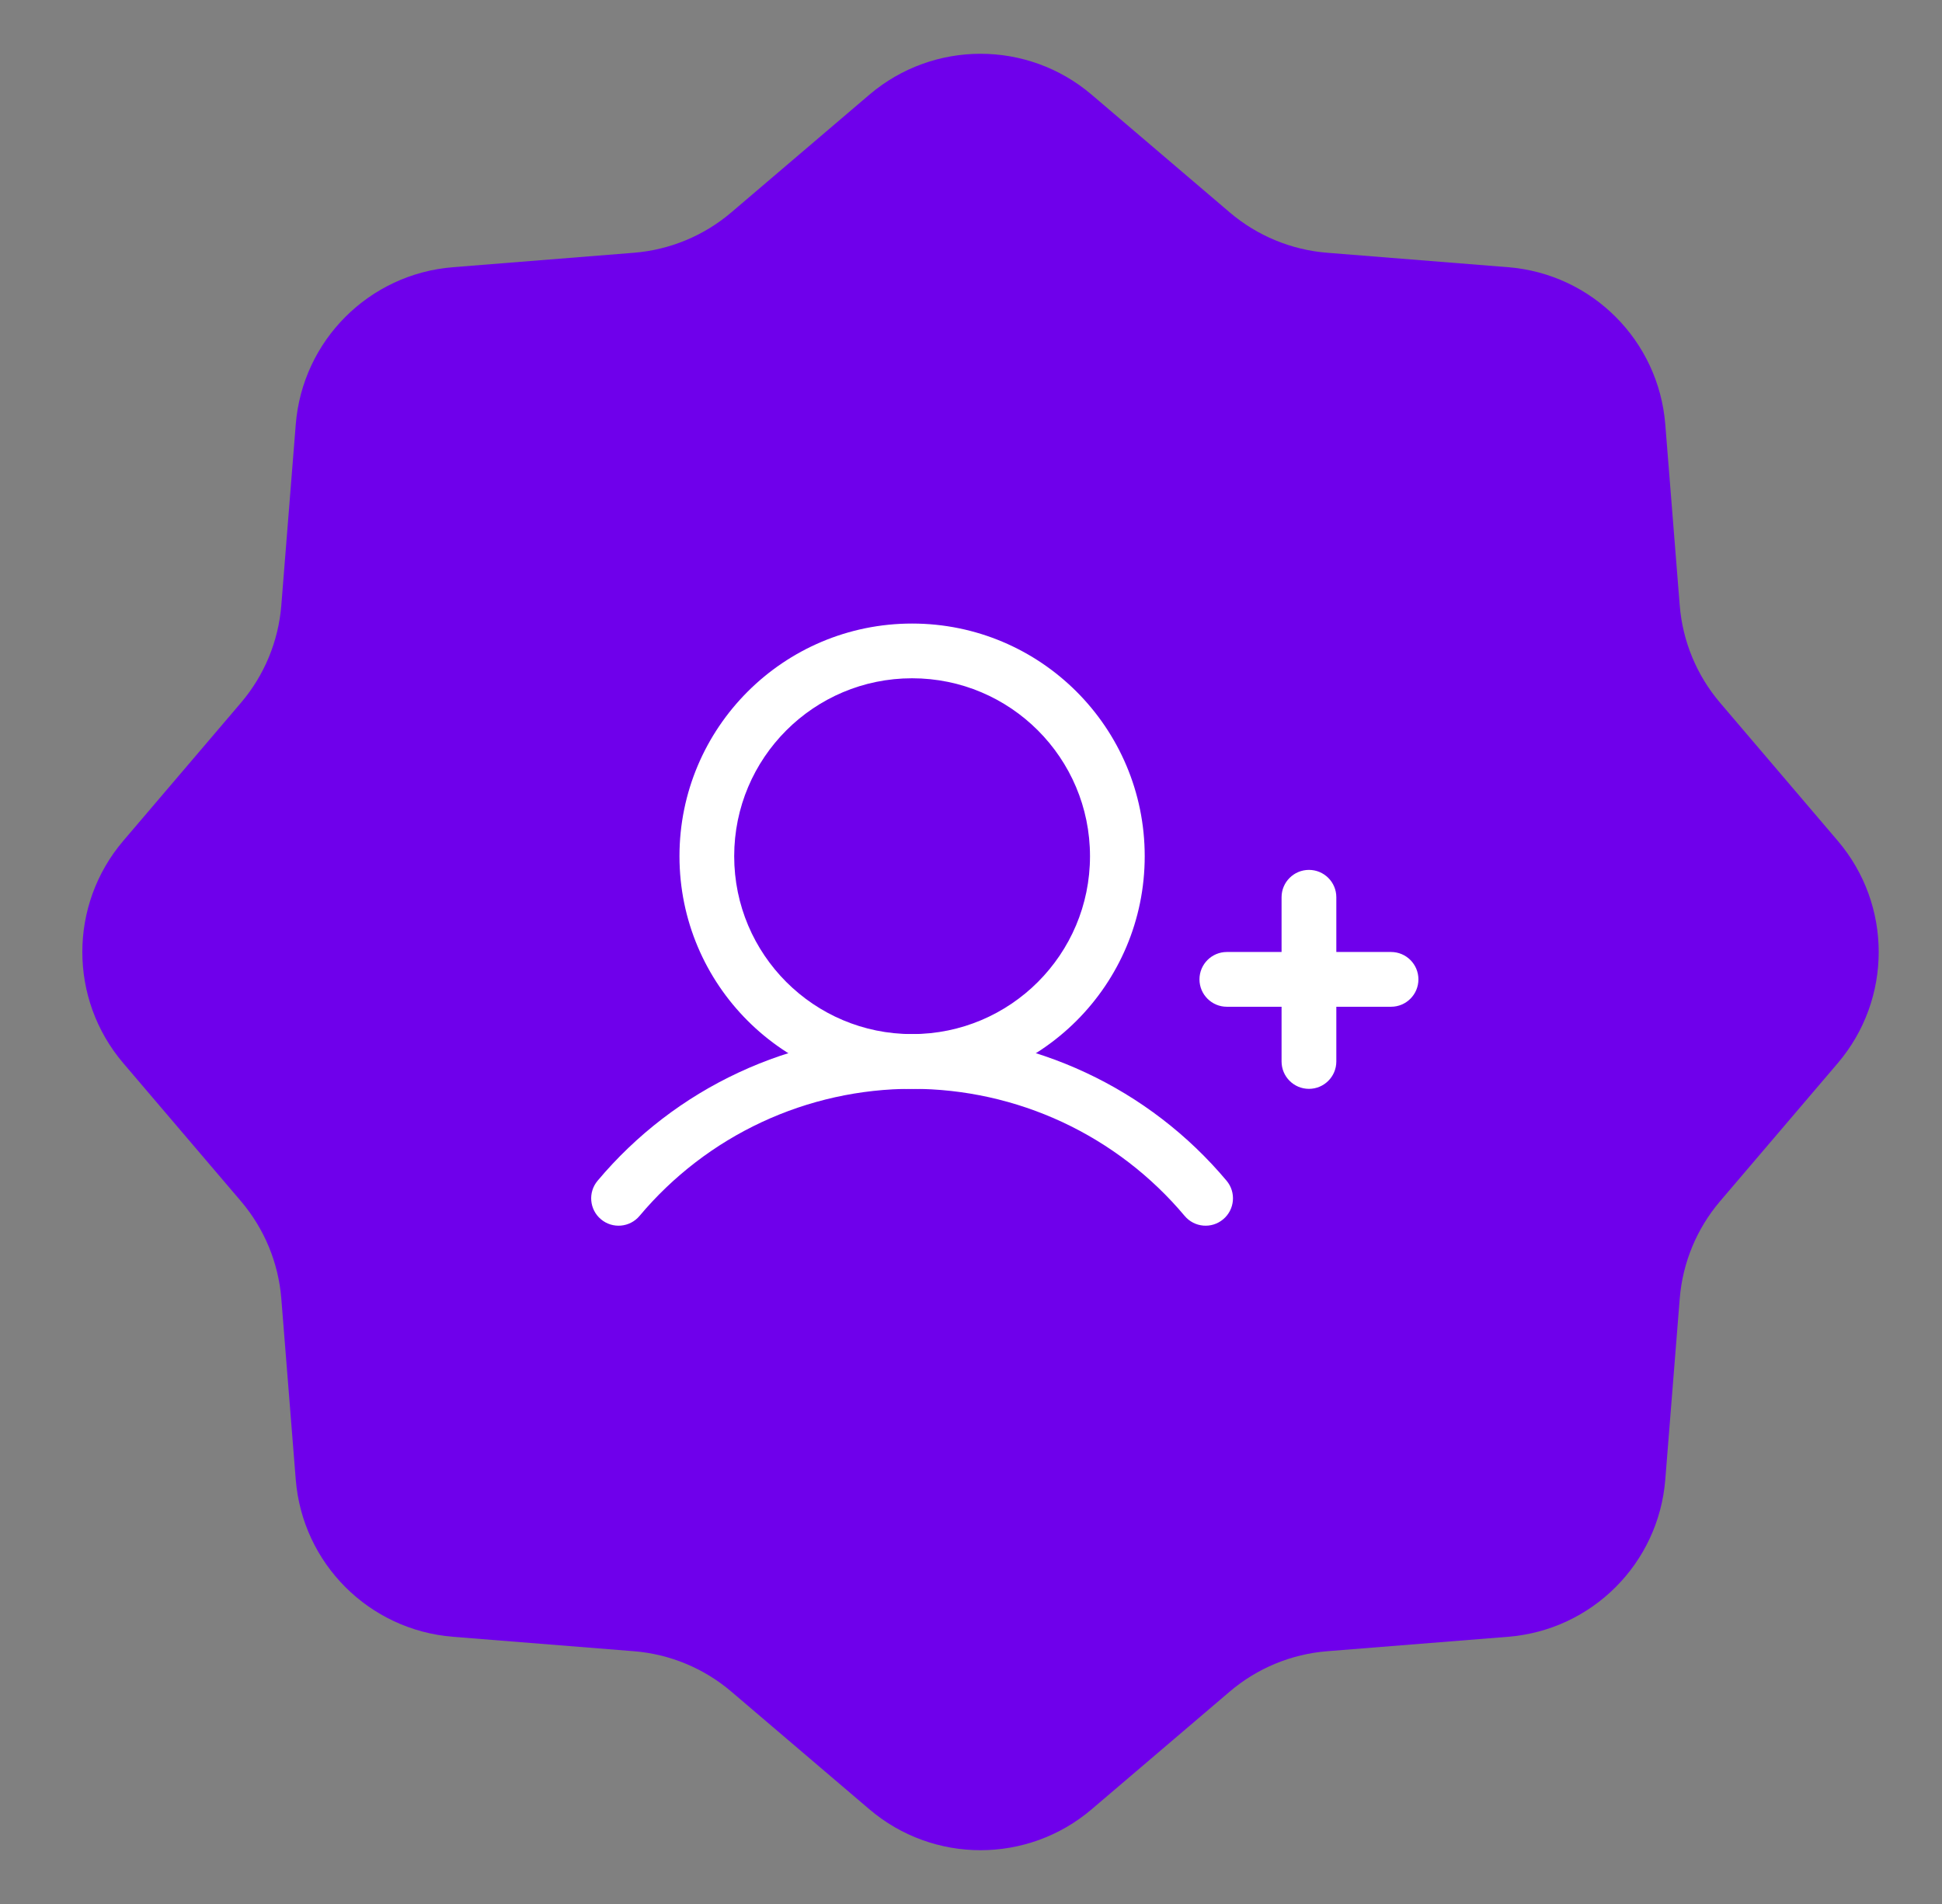 <svg width="51" height="50" viewBox="0 0 51 50" fill="none" xmlns="http://www.w3.org/2000/svg">
<rect x="0" y="0" width="51" height="50" fill="#808080" stroke="none"/>
<path d="M22.831 2.487C24.513 1.054 26.987 1.054 28.669 2.487L32.295 5.578C33.016 6.192 33.912 6.563 34.856 6.638L39.605 7.017C41.808 7.193 43.557 8.942 43.733 11.145L44.112 15.894C44.187 16.838 44.558 17.734 45.172 18.455L48.263 22.081C49.696 23.763 49.696 26.237 48.263 27.919L45.172 31.545C44.558 32.266 44.187 33.162 44.112 34.106L43.733 38.855C43.557 41.058 41.808 42.807 39.605 42.983L34.856 43.362C33.912 43.437 33.016 43.808 32.295 44.422L28.669 47.513C26.987 48.946 24.513 48.946 22.831 47.513L19.205 44.422C18.484 43.808 17.588 43.437 16.644 43.362L11.895 42.983C9.692 42.807 7.943 41.058 7.767 38.855L7.388 34.106C7.313 33.162 6.942 32.266 6.328 31.545L3.237 27.919C1.804 26.237 1.804 23.763 3.237 22.081L6.328 18.455C6.942 17.734 7.313 16.838 7.388 15.894L7.767 11.145C7.943 8.942 9.692 7.193 11.895 7.017L16.644 6.638C17.588 6.563 18.484 6.192 19.205 5.578L22.831 2.487Z" fill="#6F00EB"/>
<g clip-path="url(#clip0_67_878)">
<path fill-rule="evenodd" clip-rule="evenodd" d="M31.5 25.719C31.5 25.322 31.822 25 32.219 25H36.531C36.928 25 37.25 25.322 37.25 25.719C37.25 26.116 36.928 26.438 36.531 26.438H32.219C31.822 26.438 31.5 26.116 31.5 25.719Z" fill="white"/>
<path fill-rule="evenodd" clip-rule="evenodd" d="M34.375 22.844C34.772 22.844 35.094 23.166 35.094 23.562V27.875C35.094 28.272 34.772 28.594 34.375 28.594C33.978 28.594 33.656 28.272 33.656 27.875V23.562C33.656 23.166 33.978 22.844 34.375 22.844Z" fill="white"/>
<path fill-rule="evenodd" clip-rule="evenodd" d="M23.953 17.812C21.373 17.812 19.281 19.904 19.281 22.484C19.281 25.065 21.373 27.156 23.953 27.156C26.533 27.156 28.625 25.065 28.625 22.484C28.625 19.904 26.533 17.812 23.953 17.812ZM17.844 22.484C17.844 19.11 20.579 16.375 23.953 16.375C27.327 16.375 30.062 19.11 30.062 22.484C30.062 25.858 27.327 28.594 23.953 28.594C20.579 28.594 17.844 25.858 17.844 22.484Z" fill="white"/>
<path fill-rule="evenodd" clip-rule="evenodd" d="M23.953 28.593C22.588 28.593 21.24 28.892 20.004 29.468C18.767 30.045 17.672 30.886 16.795 31.931C16.54 32.235 16.086 32.275 15.782 32.019C15.478 31.764 15.438 31.311 15.694 31.007C16.706 29.801 17.969 28.831 19.396 28.166C20.823 27.5 22.378 27.155 23.953 27.155C25.527 27.155 27.082 27.5 28.509 28.166C29.936 28.831 31.2 29.801 32.212 31.007C32.467 31.311 32.427 31.764 32.123 32.019C31.819 32.275 31.366 32.235 31.111 31.931C30.234 30.886 29.138 30.045 27.902 29.468C26.665 28.892 25.317 28.593 23.953 28.593Z" fill="white"/>
</g>
<defs>
<clipPath id="clip0_67_878">
<rect width="23" height="23" fill="white" transform="translate(14.25 13.5)"/>
</clipPath>
</defs>
</svg>
